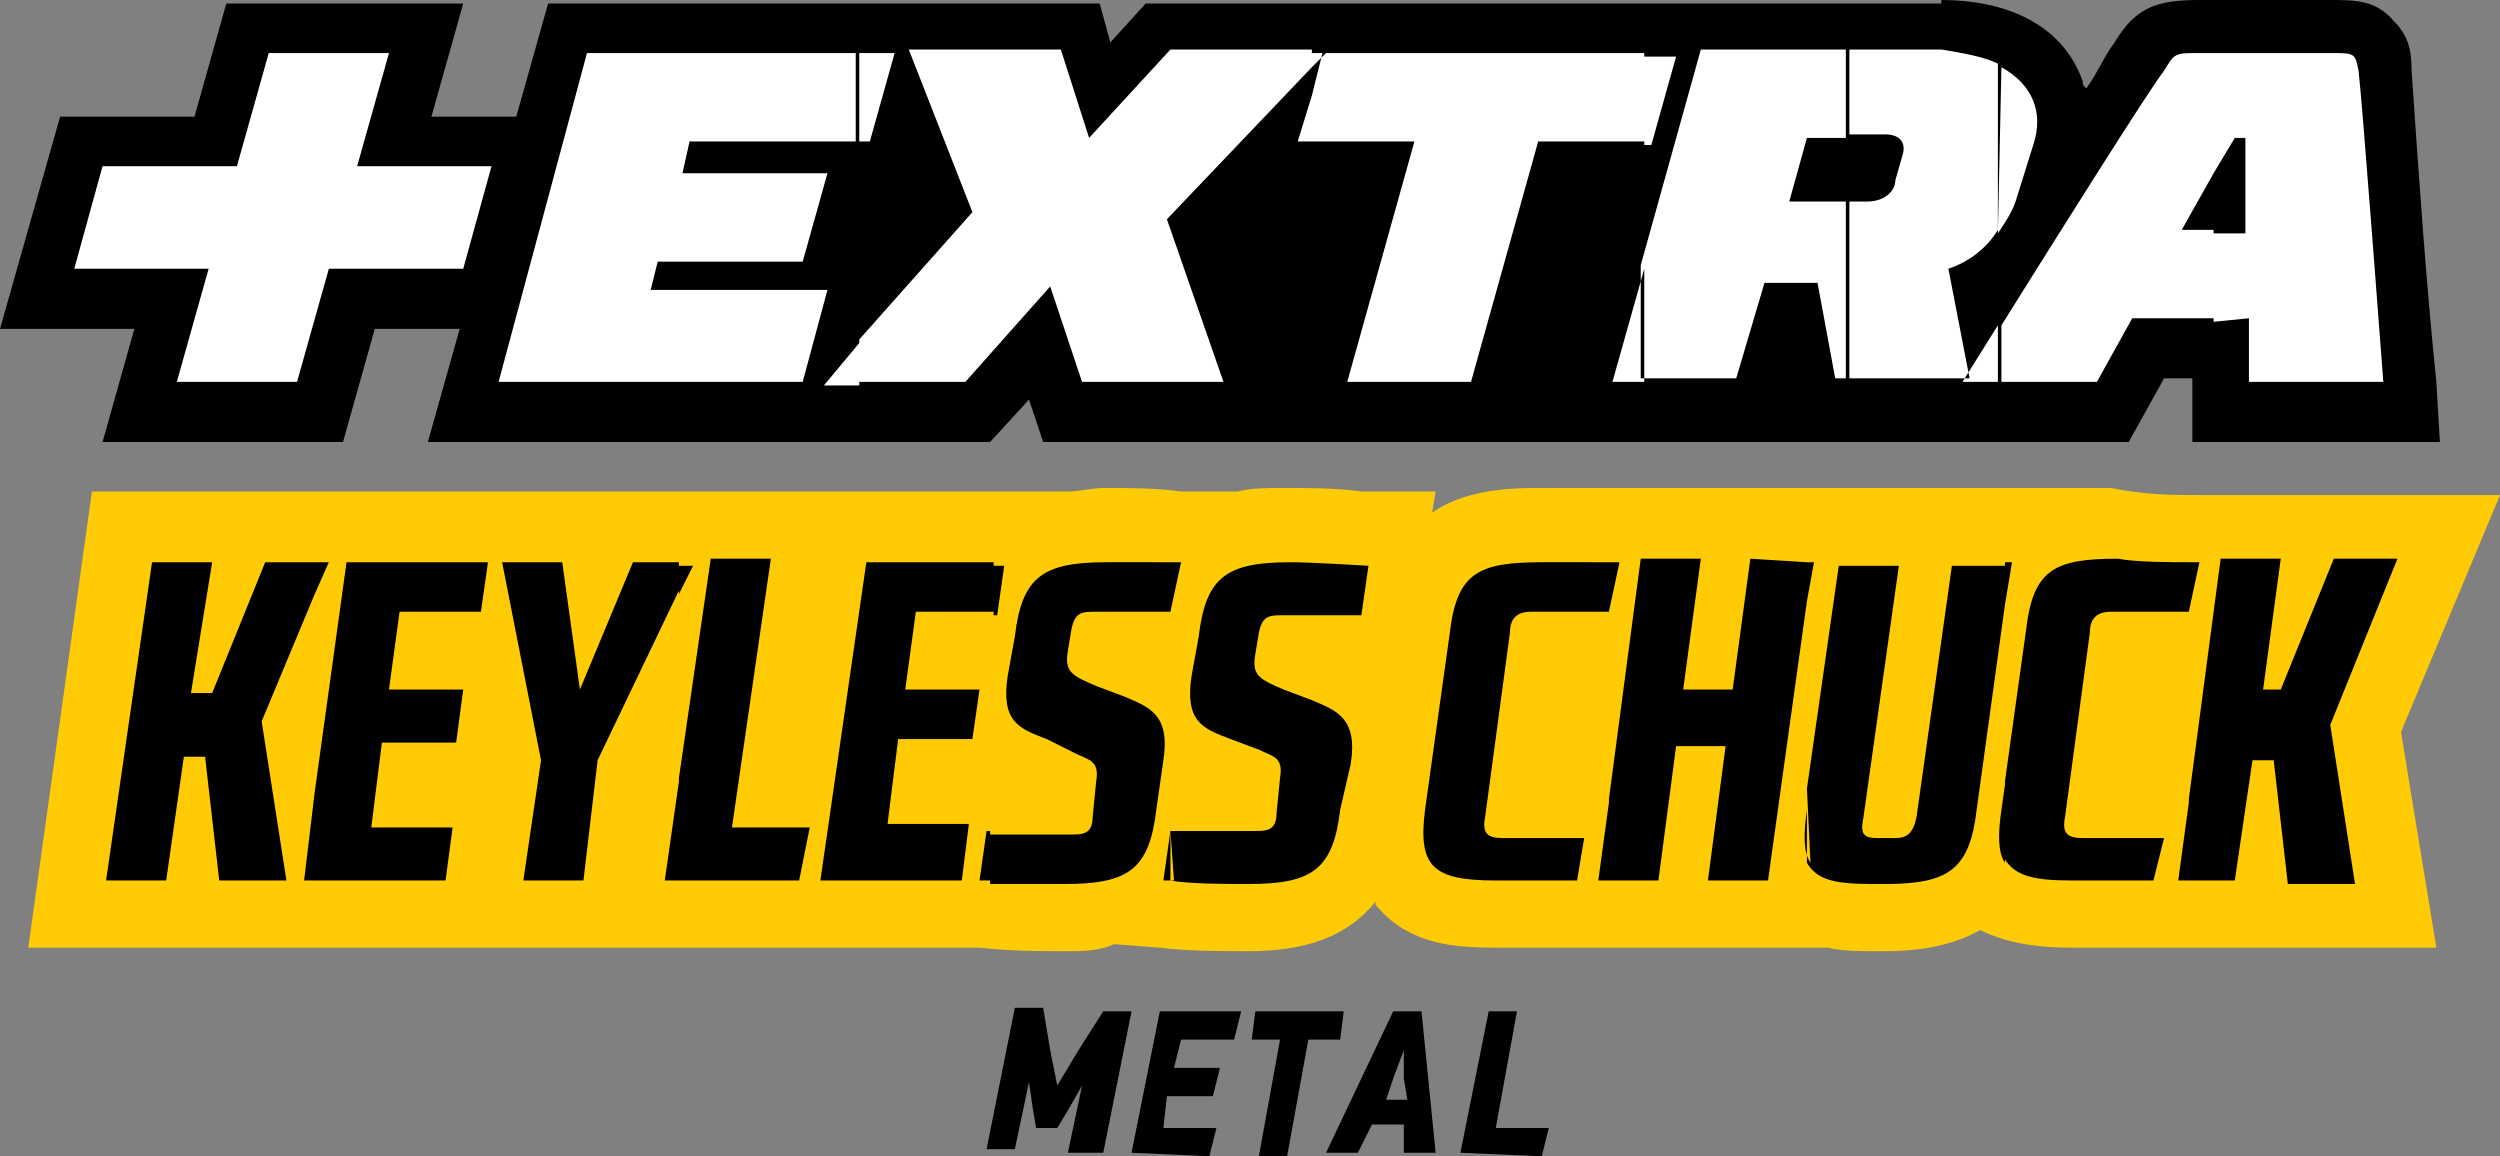 <?xml version="1.0" encoding="utf-8"?>
<!-- Generator: Adobe Illustrator 24.0.2, SVG Export Plug-In . SVG Version: 6.00 Build 0)  -->
<svg version="1.1" id="Layer_1" xmlns="http://www.w3.org/2000/svg" xmlns:xlink="http://www.w3.org/1999/xlink" x="0px" y="0px"
	 width="70.7px" height="32.7px" viewBox="0 0 70.7 32.7" style="enable-background:new 0 0 70.7 32.7;" xml:space="preserve">
<rect x="0" y="0" width="70.7" height="32.7" fill="#808080" stroke="none"/>
<style type="text/css">
	.st0{fill:#FFFFFF;}
	.st1{fill:#FFCB05;}
</style>
<g>
	<path d="M54.9,0c1.7,0,3.4,0.6,4,2.3c0,0.1,0,0.1,0.1,0.2c0.3-0.4,0.5-0.9,0.8-1.3C60.4,0.2,61,0,62.2,0h3.7c0.7,0,1.3,0,1.8,0.6
		C68.1,1,68.2,1.4,68.2,2c0.2,2.9,0.4,5.9,0.7,8.8l0.1,1.7h-7v-1.8h-0.8l-1,1.8c-10.4,0-19.5,0-30.7,0l-0.4-1.2L28,12.5H12.1L13,9.3
		h-2.4l-0.9,3.2H2.9l0.9-3.2H0l1.7-6h3.8l0.9-3.2h6.7l-0.9,3.2h2.4l0.9-3.2h15.6l0.3,1.1l1-1.1h22.5V0z"/>
</g>
<g>
	<path class="st0" d="M5,10.8h3.4l0.9-3.2h3.8l0.8-2.9h-3.8L11,1.5H7.6L6.7,4.7H2.9L2.1,7.6h3.8L5,10.8z M24.3,9.7v1.2h-1L24.3,9.7z
		 M14.1,10.8h8.6l0.7-2.6h-5l0.2-0.8h4.1l0.7-2.5h-4.1L19.5,4h4.7V1.5h-7.6L14.1,10.8z M37.1,2.7L36.7,4h0.4V2.7z M37.1,1.5v0.4
		L33,6.2l1.6,4.6h-4l-0.9-2.7l0,0l-2.4,2.7h-3V9.6L27.5,6l-1.8-4.6H30l0.8,2.5l0,0l2.3-2.5h4V1.5z M24.3,4h0.3l0.7-2.5h-1V4z
		 M37.1,1.9l0.4-0.4h-0.4V1.9z M46.5,7.6l-0.9,3.2h0.9V7.6z M46.5,1.5V4h-3l-1.9,6.8h-3.5L40,4h-2.9V2.7l0.3-1.2
		C37.4,1.5,46.5,1.5,46.5,1.5z M46.5,4.1h0.2l0.7-2.5h-0.9V4.1z M52.2,1.5v2.4h-1.1l-0.5,1.8h1.6v5h-0.3L51.4,8h-1.5l-0.8,2.7h-2.7
		V7.5l1.7-6.1h4.1V1.5z M56.5,9.2l-1,1.6h1V9.2z M56.5,1.8v4.7c-0.3,0.5-0.8,0.9-1.4,1.1l0.6,3.1h-3.4v-5h0.5c0.5,0,0.8-0.3,0.8-0.6
		l0.2-0.7c0.1-0.3,0-0.6-0.5-0.6h-1V1.4h2.6C55.5,1.5,56.1,1.6,56.5,1.8 M56.5,6.6C56.7,6.3,56.9,6,57,5.7l0.5-1.6
		c0.3-0.9,0-1.7-0.9-2.2L56.5,6.6L56.5,6.6z M62.6,1.5v3.4l-0.9,1.6h0.9V9h-2.3l-1,1.8h-2.7V9.2c1.5-2.4,4.2-6.7,4.6-7.2
		c0.3-0.5,0.3-0.5,1-0.5C62.2,1.5,62.6,1.5,62.6,1.5z M62.6,9.1V6.6h0.9V3.9h-0.3l-0.6,1V1.5h3.3c0.7,0,0.7,0,0.8,0.5
		c0.1,0.8,0.7,8.8,0.7,8.8h-3.8V9L62.6,9.1L62.6,9.1z"/>
</g>
<g>
	<path class="st1" d="M62.2,14h8.5l-2.8,6.7l1,6.1h-8c-0.8,0-1.6,0-2.3,0c-0.9,0-1.8-0.1-2.6-0.5c-0.7,0.4-1.6,0.6-2.7,0.6H53
		c-0.4,0-0.9,0-1.3-0.1l0,0h-7.1c-0.8,0-1.6,0-2.3,0c-1.2,0-2.4-0.1-3.3-1.1c-0.1-0.1-0.1-0.1-0.1-0.2c-0.8,1-2,1.4-3.6,1.4
		c-0.8,0-1.7,0-2.5-0.1l-1.3-0.1c-0.4,0.2-0.9,0.2-1.3,0.2c-0.8,0-1.6,0-2.5-0.1H0.8l1.8-12.9h27.6c0.3,0,0.7-0.1,1-0.1
		c0.7,0,1.5,0,2.2,0.1H35c0.4-0.1,0.8-0.1,1.3-0.1c0.7,0,1.5,0,2.2,0.1h2.1l-0.1,0.6c0.7-0.5,1.7-0.7,2.9-0.7c0.8,0,1.6,0,2.3,0
		h13.1c0.3,0,0.6,0,0.9,0C60.7,14,61.4,14,62.2,14"/>
</g>
<g>
	<path d="M8.9,22.4v2.5H8.6L8.9,22.4z M5.2,21.4h0.6l0.4,3.5h1.9l-0.7-4.5l1.5-3.6v-0.9H7.5L6,19.6H5.4L6,15.9H4.3l-1.3,9h1.7
		L5.2,21.4z M8.9,24.9v-2.5l0.9-6.5h4l-0.2,1.4h-2.3L11,19.5h2.1L12.9,21h-2.1l-0.3,2.4h2.3l-0.2,1.5H8.9z M19.2,22.1l-0.4,2.8h0.4
		V22.1z M19.2,15.9v0.8l-2.3,4.8l-0.4,3.4h-1.7l0.5-3.4l-1.1-5.6h1.7l0.5,3.6l1.5-3.6H19.2z M8.9,16.8l0.4-0.9H8.9V16.8z M19.2,16.8
		l0.4-0.8h-0.4V16.8z M19.2,24.9V22l0.9-6.2h1.7l-1.1,7.6h2.2l-0.3,1.5H19.2z M28.1,23.5h-0.2l-0.2,1.4H28v-1.4H28.1z M28.1,15.9
		v1.4h-2.2l-0.3,2.2h2.1l-0.2,1.4h-2.1l-0.3,2.4h2.3l-0.2,1.6h-4l1.3-9H28.1z M28.1,17.4h0.1l0.2-1.4h-0.3
		C28.1,16,28.1,17.4,28.1,17.4z M33.1,23.5L33.1,23.5l-0.2,1.4h0.3L33.1,23.5L33.1,23.5z M33.1,15.9v1.4H31c-0.4,0-0.6,0-0.7,0.5
		l-0.1,0.6c-0.1,0.6,0.1,0.7,0.8,1l0.8,0.3c0.7,0.3,1.3,0.5,1.1,1.8l-0.2,1.4c-0.2,1.7-0.8,2.1-2.6,2.1c-0.5,0-1.5,0-2.1,0v-1.4h2.3
		c0.3,0,0.6,0,0.6-0.5l0.1-1c0.1-0.6-0.2-0.6-0.6-0.8l-0.8-0.4c-0.8-0.3-1.3-0.5-1.1-1.8l0.2-1.1c0.2-1.7,0.8-2.1,2.6-2.1
		C31.7,15.9,32.7,15.9,33.1,15.9 M33.1,17.3L33.1,17.3l0.3-1.4h-0.3V17.3z M33.1,24.9v-1.4h2.4c0.3,0,0.6,0,0.6-0.5l0.1-1
		c0.1-0.6-0.2-0.6-0.6-0.8l-0.8-0.3c-0.8-0.3-1.3-0.5-1.1-1.8l0.2-1.1c0.2-1.7,0.8-2.1,2.6-2.1c0.6,0,2.2,0.1,2.2,0.1l-0.2,1.4h-2.2
		c-0.4,0-0.6,0-0.7,0.5l-0.1,0.6c-0.1,0.6,0.1,0.7,0.8,1l0.8,0.3c0.7,0.3,1.3,0.5,1.1,1.8l-0.3,1.3c-0.2,1.7-0.8,2.1-2.6,2.1
		C34.7,25,33.6,25,33.1,24.9 M45.5,22.7l-0.3,2.2h0.3V22.7z M45.5,15.9v1.4h-2.2c-0.3,0-0.6,0.1-0.6,0.6L42,23.1
		c-0.1,0.5,0.1,0.6,0.5,0.6h2.3l-0.2,1.2c0,0-1.6,0-2.3,0c-1.8,0-2.2-0.4-2-2l0.7-5c0.2-1.7,0.8-2,2.6-2
		C44.1,15.9,45,15.9,45.5,15.9 M45.5,17.3L45.5,17.3l0.3-1.4h-0.3V17.3z M51.1,22.3v0.6c-0.1,0.7-0.1,1.2,0.1,1.5L51.1,22.3
		L51.1,22.3z M51.1,15.9V17L50,24.9h-1.7l0.5-3.8h-1.4l-0.5,3.8h-1.4v-2.3l0.9-6.8h1.7l-0.5,3.7H49l0.5-3.7L51.1,15.9L51.1,15.9z
		 M51.1,17l0.2-1.1h-0.2V17z M56.7,22.2l-0.1,0.7c-0.1,0.7-0.1,1.2,0.1,1.5V22.2z M56.7,15.9v1.2l-0.8,5.8c-0.2,1.7-0.8,2.1-2.6,2.1
		H53c-1.1,0-1.6-0.1-1.9-0.6v-2.1L52,16h1.7l-1,7.1c-0.1,0.5,0,0.6,0.4,0.6h0.5c0.3,0,0.5-0.1,0.6-0.6l1-7.1h1.5V15.9z M56.7,17.1
		l0.2-1.2h-0.2V17.1z M61.9,22.7l-0.3,2.2h0.3V22.7z M61.9,15.9v1.4h-2.2c-0.3,0-0.6,0.1-0.6,0.6l-0.7,5.2c-0.1,0.5,0.1,0.6,0.5,0.6
		h2.3l-0.3,1.2c0,0-1.6,0-2.3,0c-1,0-1.6-0.1-1.9-0.6v-2.2l0.6-4.3c0.2-1.7,0.8-2,2.6-2C60.4,15.9,61.4,15.9,61.9,15.9 M61.9,17.3
		L61.9,17.3l0.3-1.4h-0.3V17.3z M61.9,24.9v-2.3l0.9-6.8h1.7L64,19.5h0.5l1.5-3.7h1.8l-1.9,4.7l0.7,4.5h-1.9l-0.4-3.5h-0.6l-0.5,3.4
		H61.9z"/>
</g>
<g>
	<path d="M30.2,32.6l0.4-1.9l0,0l-0.4,0.7l-0.3,0.5h-0.6l-0.1-0.6l-0.1-0.7l0,0l-0.4,1.9h-0.8l0.8-4h0.8l0.2,1.2l0.2,1l0,0l0.6-1
		l0.7-1.1H32l-0.8,4C31.2,32.6,30.2,32.6,30.2,32.6z"/>
	<path d="M32,32.6l0.8-4h2.3l-0.2,0.8h-1.5l-0.2,0.8h1.3L34.3,31H33l-0.1,0.9h1.5l-0.2,0.8L32,32.6L32,32.6z"/>
	<path d="M37,29.4l-0.6,3.3h-0.8l0.6-3.3h-0.8l0.1-0.8H38l-0.1,0.8H37z"/>
	<path d="M39.7,32.6v-0.8h-0.9l-0.4,0.8h-0.9l1.9-4h0.8l0.4,4H39.7z M39.7,30.5v-0.8l0,0l-0.3,0.8l-0.2,0.6h0.6L39.7,30.5z"/>
	<path d="M41.3,32.6l0.8-4h0.8l-0.6,3.3h1.5l-0.2,0.8L41.3,32.6L41.3,32.6z"/>
</g>
</svg>
